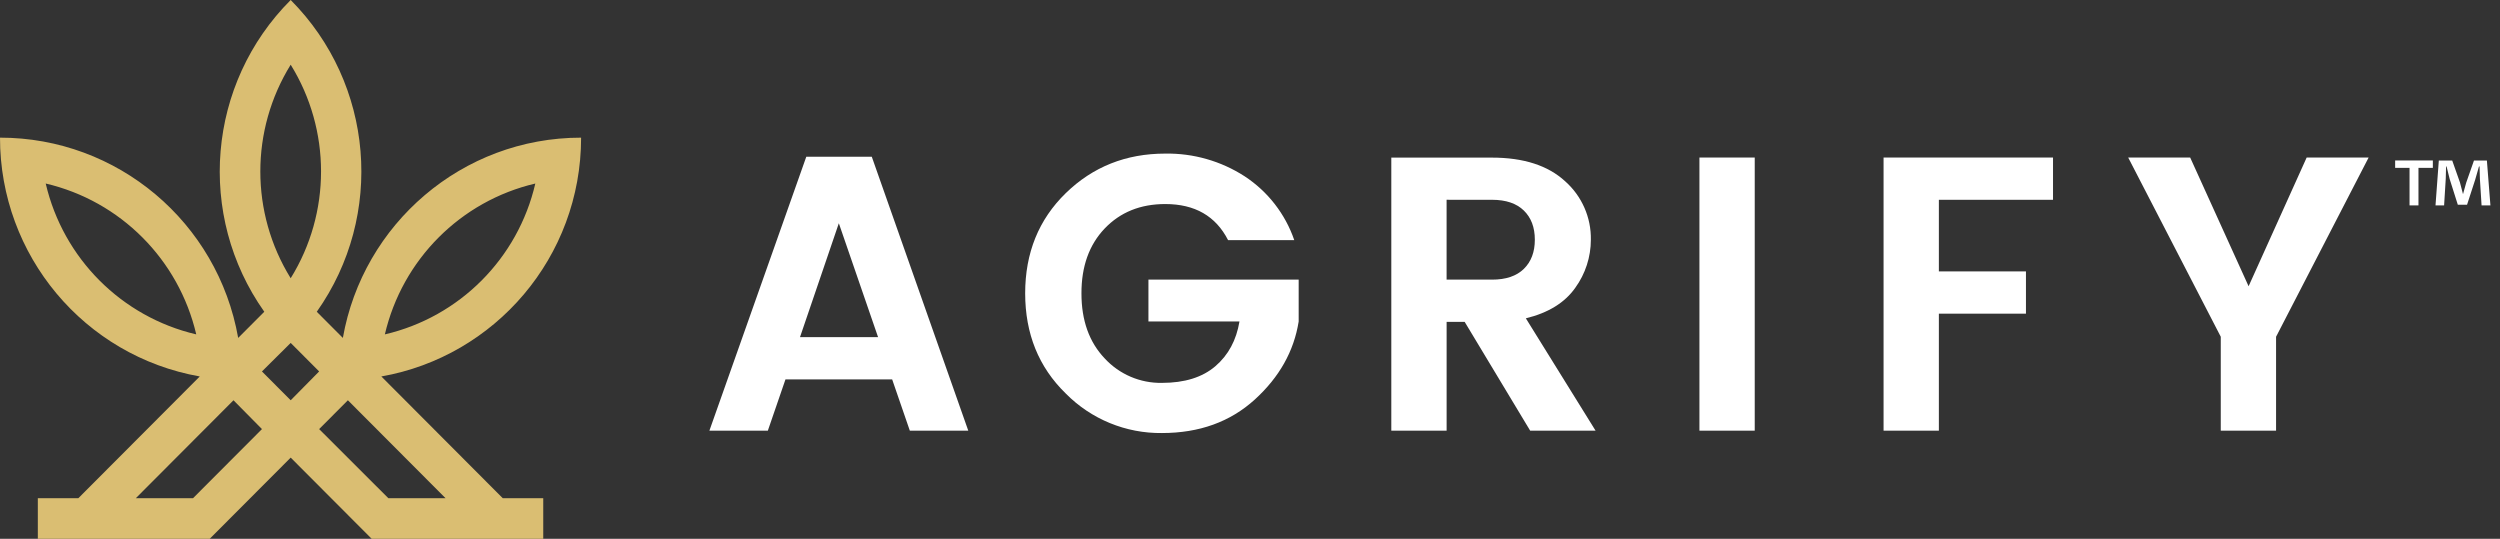 <svg xmlns="http://www.w3.org/2000/svg" width="232" height="50" fill="none" viewBox="0 0 232 50">
    <rect x="0" y="0" width="232" height="50" fill="#333333" stroke="none"/>
    <path fill="#DABE72" fill-rule="evenodd" d="M49.678 17.03c-1.613 6.955-7.029 12.384-13.964 14.002 1.623-6.949 7.034-12.374 13.964-14.001m-20.282 11.9l2.422 2.428c1.853-10.562 11.055-18.585 22.108-18.585 0 11.107-8.004 20.306-18.538 22.161l11.269 11.3h3.756V50H34.49l-7.513-7.533L19.462 50H3.51v-3.765h3.758l11.27-11.3C7.813 33.038-.004 23.693 0 12.774c10.89-.004 20.21 7.833 22.103 18.585l2.423-2.428C18.196 19.98 19.231 7.754 26.976 0c7.724 7.766 8.747 19.982 2.422 28.931h-.002zm11.952 17.304l-9.064-9.09-2.667 2.675 6.423 6.415h5.308zm-23.438 0l6.4-6.415-2.642-2.675-9.066 9.09h5.308zM29.617 34.47l-2.641-2.647-2.667 2.647 2.667 2.675 2.64-2.675zM26.976 6.004c-3.757 6.069-3.757 13.747 0 19.816 3.756-6.069 3.756-13.748 0-19.816zM4.242 17.031c1.623 6.95 7.036 12.376 13.97 14-1.624-6.948-7.036-12.373-13.966-14h-.004z" clip-rule="evenodd"/>
    <path fill="#fff" fill-rule="evenodd" d="M82.793 35.21l1.639 4.756h5.424l-8.954-25.42h-6.078l-8.992 25.42h5.424l1.636-4.757h9.9zm-1.309-3.924H74.24l3.604-10.568 3.641 10.568z" clip-rule="evenodd"/>
    <path fill="#fff" d="M98.895 36.51c-2.506-2.442-3.759-5.538-3.759-9.29 0-3.751 1.256-6.85 3.767-9.296 2.514-2.447 5.59-3.67 9.227-3.67 2.612-.044 5.179.69 7.372 2.106 2.151 1.41 3.771 3.493 4.605 5.922h-6.143c-1.141-2.232-3.082-3.347-5.825-3.347-2.305 0-4.179.756-5.623 2.268-1.444 1.513-2.163 3.522-2.157 6.03 0 2.508.719 4.517 2.157 6.028 1.365 1.48 3.299 2.306 5.314 2.27 2.099 0 3.75-.514 4.953-1.543 1.203-1.03 1.949-2.414 2.24-4.153h-8.448v-3.887h13.942v3.887c-.439 2.759-1.797 5.173-4.073 7.243-2.276 2.07-5.146 3.106-8.609 3.108-3.358.041-6.586-1.287-8.94-3.676"/>
    <path fill="#fff" fill-rule="evenodd" d="M134.246 39.966V29.871l-.002-.002h1.677l6.078 10.095h6.069l-6.469-10.423c2.088-.51 3.617-1.454 4.586-2.832.939-1.297 1.445-2.856 1.447-4.456.037-2.07-.834-4.053-2.384-5.429-1.591-1.465-3.854-2.197-6.79-2.197h-9.344v25.34h5.132zm-.002-14.018v-7.41l4.221.002c1.288.002 2.271.335 2.95 1 .679.664 1.018 1.565 1.018 2.703s-.339 2.04-1.018 2.706c-.679.666-1.662 1-2.95 1h-4.221z" clip-rule="evenodd"/>
    <path fill="#fff" d="M157.707 14.618H162.839V39.967H157.707zM174.795 39.966V14.618h15.725v3.922h-10.593v6.646h8.082v3.923h-8.082v10.857h-5.132M211.219 39.966h-5.132V31.25l-8.592-16.632h5.753l5.422 11.947 5.389-11.947h5.75l-8.59 16.633v8.715"/>
    <path fill="#fff" fill-rule="evenodd" d="M225.768 15.579v-.689h-3.498v.689h1.335v3.48h.829v-3.48h1.334zm4.368 1.03l.153 2.45h.822l-.328-4.164h-1.198l-.719 2.05c-.065.22-.132.465-.203.728l-.087.315h-.017c-.107-.43-.184-.736-.275-1.056l-.719-2.037h-1.243l-.307 4.164h.798l.151-2.45.004-.113c.013-.348.027-.706.027-1.051h.045l.1.4c.069.277.142.566.193.78l.752 2.374h.858l.752-2.314c.065-.216.136-.468.204-.712.053-.186.104-.369.151-.528h.055c.006.189.01.37.013.538.004.23.008.441.018.626z" clip-rule="evenodd"/>
</svg>
